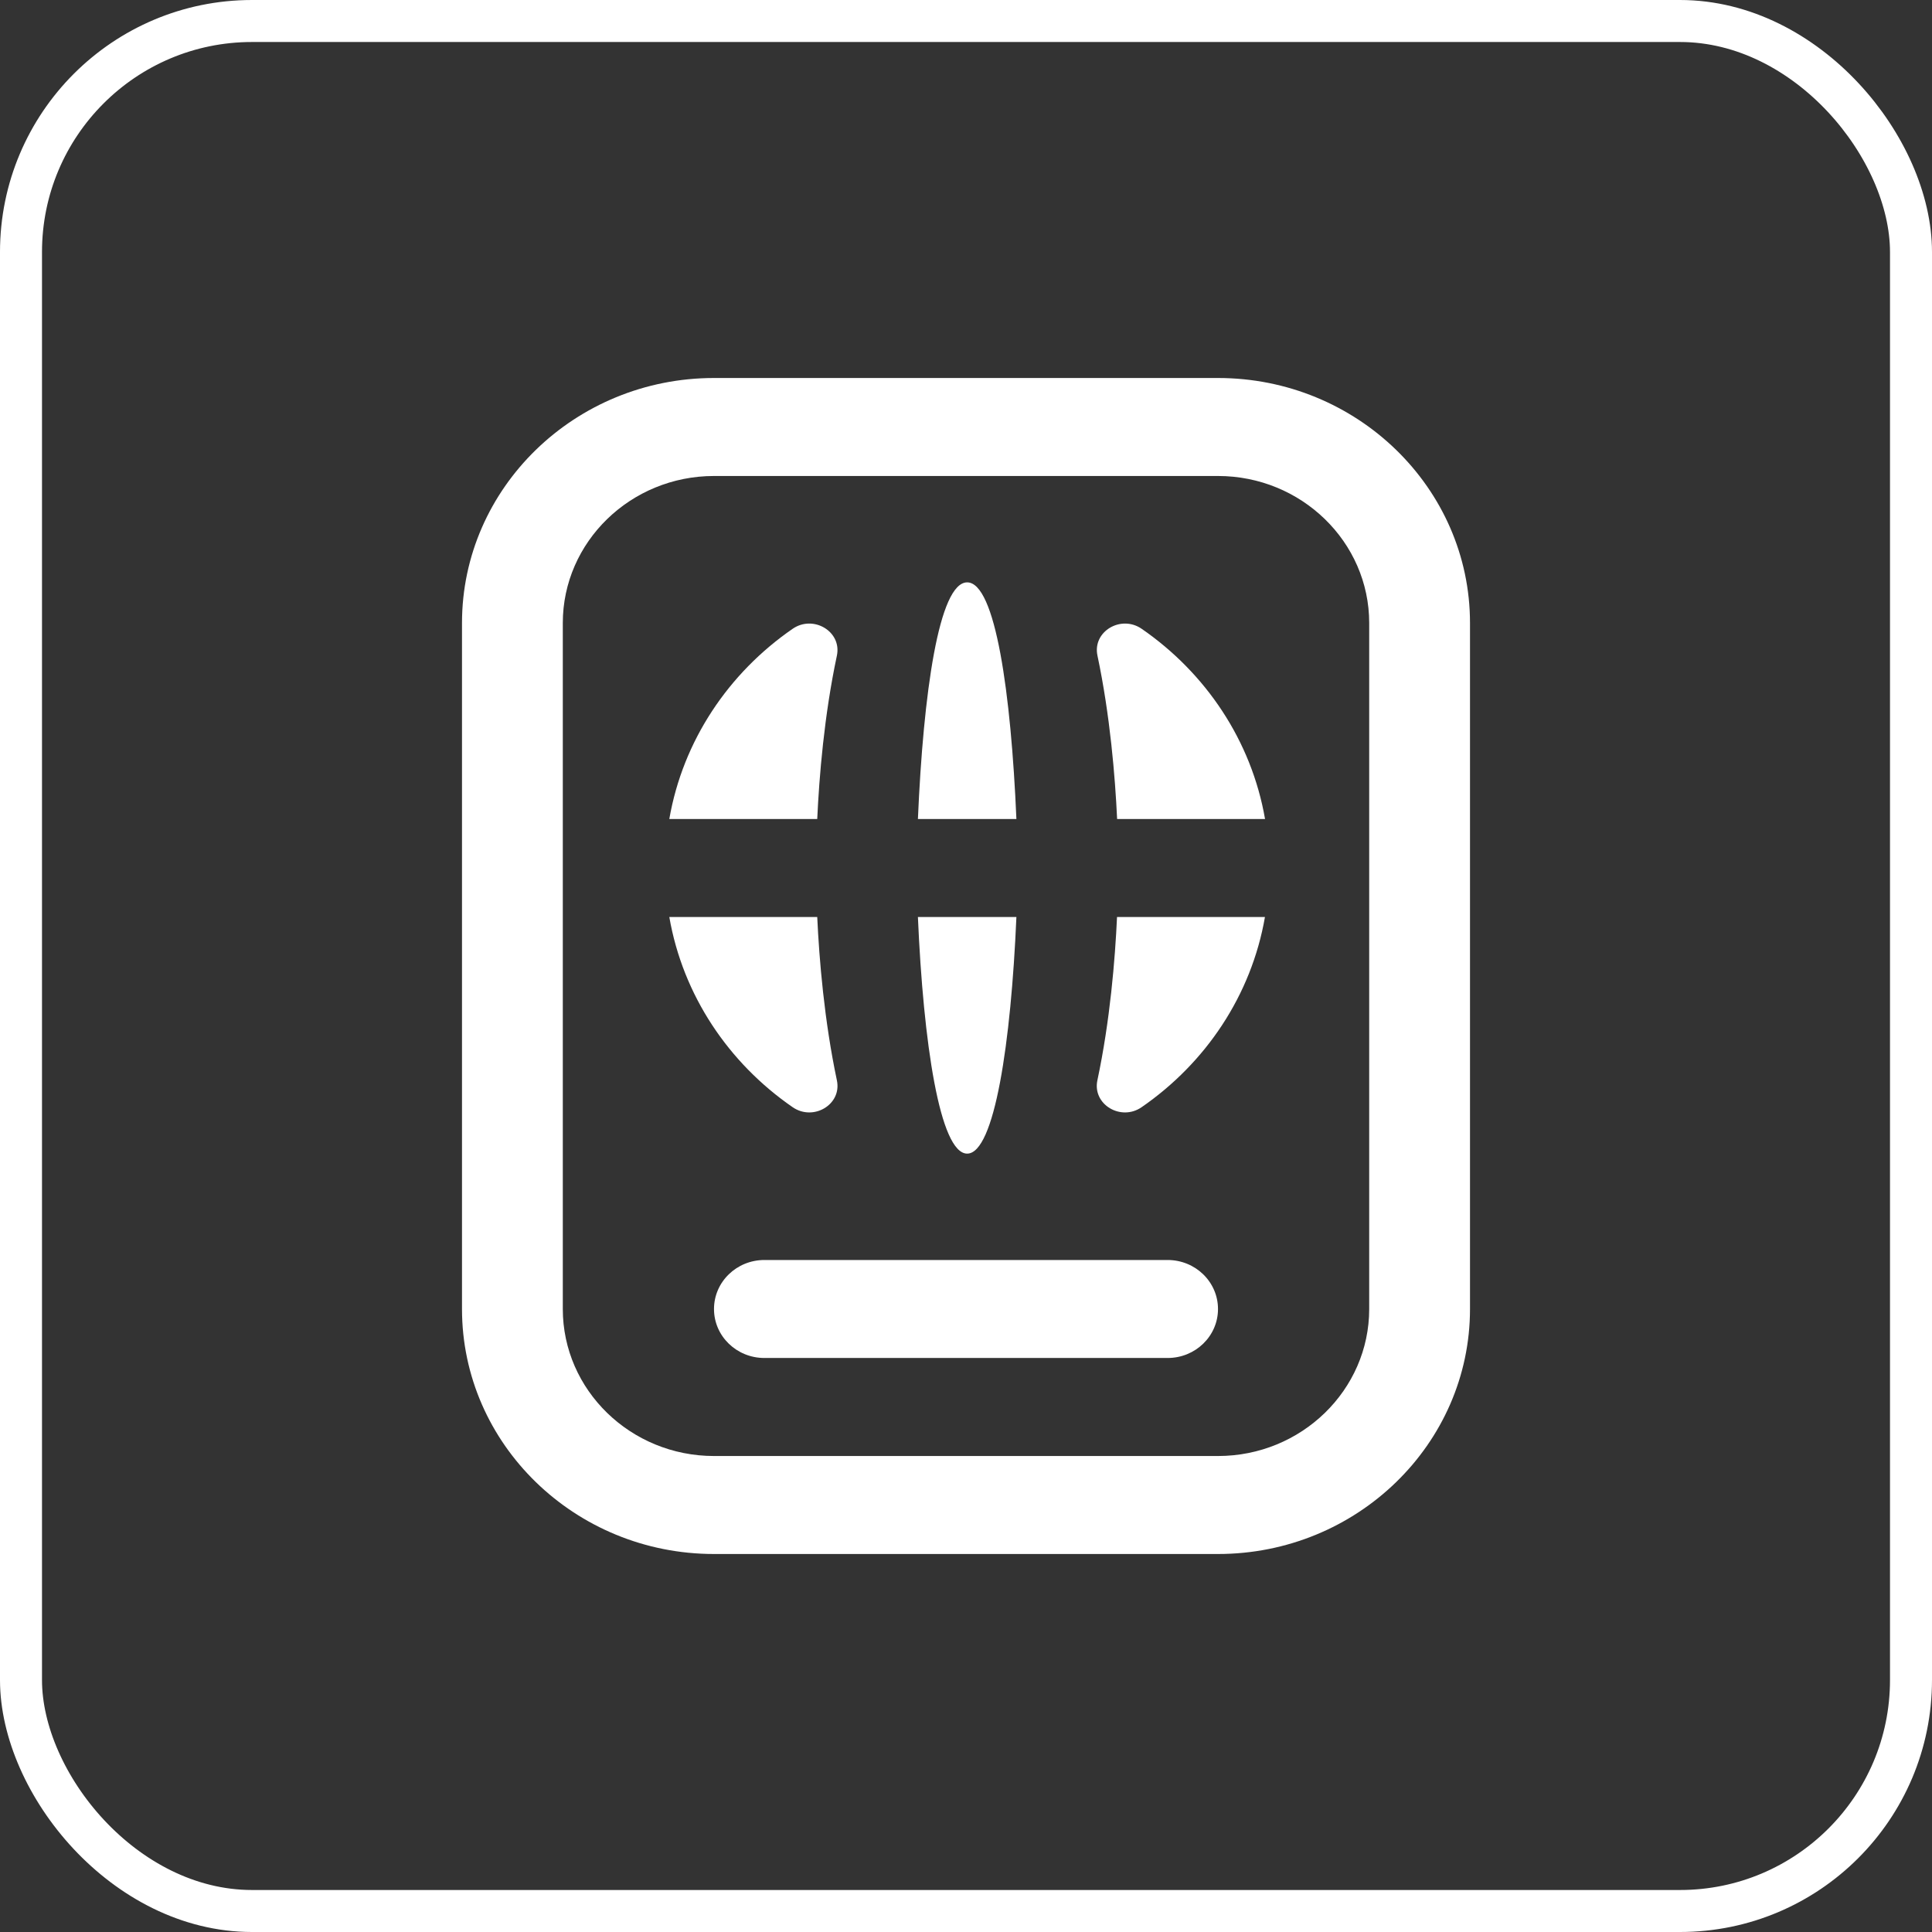 <svg width="46" height="46" viewBox="0 0 46 46" fill="none" xmlns="http://www.w3.org/2000/svg">
    <rect x="0" y="0" width="46" height="46" fill="#333333" stroke="none"/>
    <rect x="0.5" y="0.5" width="45" height="45" rx="5.5" fill="transparent" stroke="white"/>
    <path d="M27.8 32.333H18.2C17.536 32.333 17 31.811 17 31.167C17 30.523 17.536 30 18.2 30H27.8C28.464 30 29 30.523 29 31.167C29 31.811 28.464 32.333 27.8 32.333ZM35 31.167V14.833C35 11.617 32.308 9 29 9H17C13.692 9 11 11.617 11 14.833V31.167C11 34.383 13.692 37 17 37H29C32.308 37 35 34.383 35 31.167ZM29 11.333C30.985 11.333 32.6 12.904 32.6 14.833V31.167C32.6 33.096 30.985 34.667 29 34.667H17C15.015 34.667 13.4 33.096 13.4 31.167V14.833C13.4 12.904 15.015 11.333 17 11.333H29ZM21.855 21.833C21.984 24.825 22.377 27.467 23.028 27.467C23.678 27.467 24.072 24.825 24.2 21.833H21.855ZM26.13 15.61C26.007 15.035 26.689 14.632 27.182 14.971C28.707 16.023 29.796 17.633 30.12 19.5H26.598C26.551 18.495 26.43 17.028 26.13 15.61ZM23.028 13.866C23.701 13.866 24.072 16.509 24.2 19.5H21.855C21.984 16.509 22.354 13.866 23.028 13.866ZM19.926 15.61C19.624 17.028 19.504 18.495 19.458 19.5H15.936C16.26 17.633 17.348 16.023 18.873 14.971C19.365 14.632 20.047 15.035 19.926 15.61ZM26.128 25.723C26.43 24.305 26.55 22.838 26.596 21.833H30.118C29.794 23.7 28.706 25.31 27.181 26.362C26.689 26.702 26.007 26.298 26.128 25.723ZM19.926 25.723C20.048 26.298 19.366 26.702 18.873 26.362C17.348 25.31 16.26 23.7 15.936 21.833H19.458C19.504 22.838 19.626 24.305 19.926 25.723Z" fill="white"/>
</svg>
